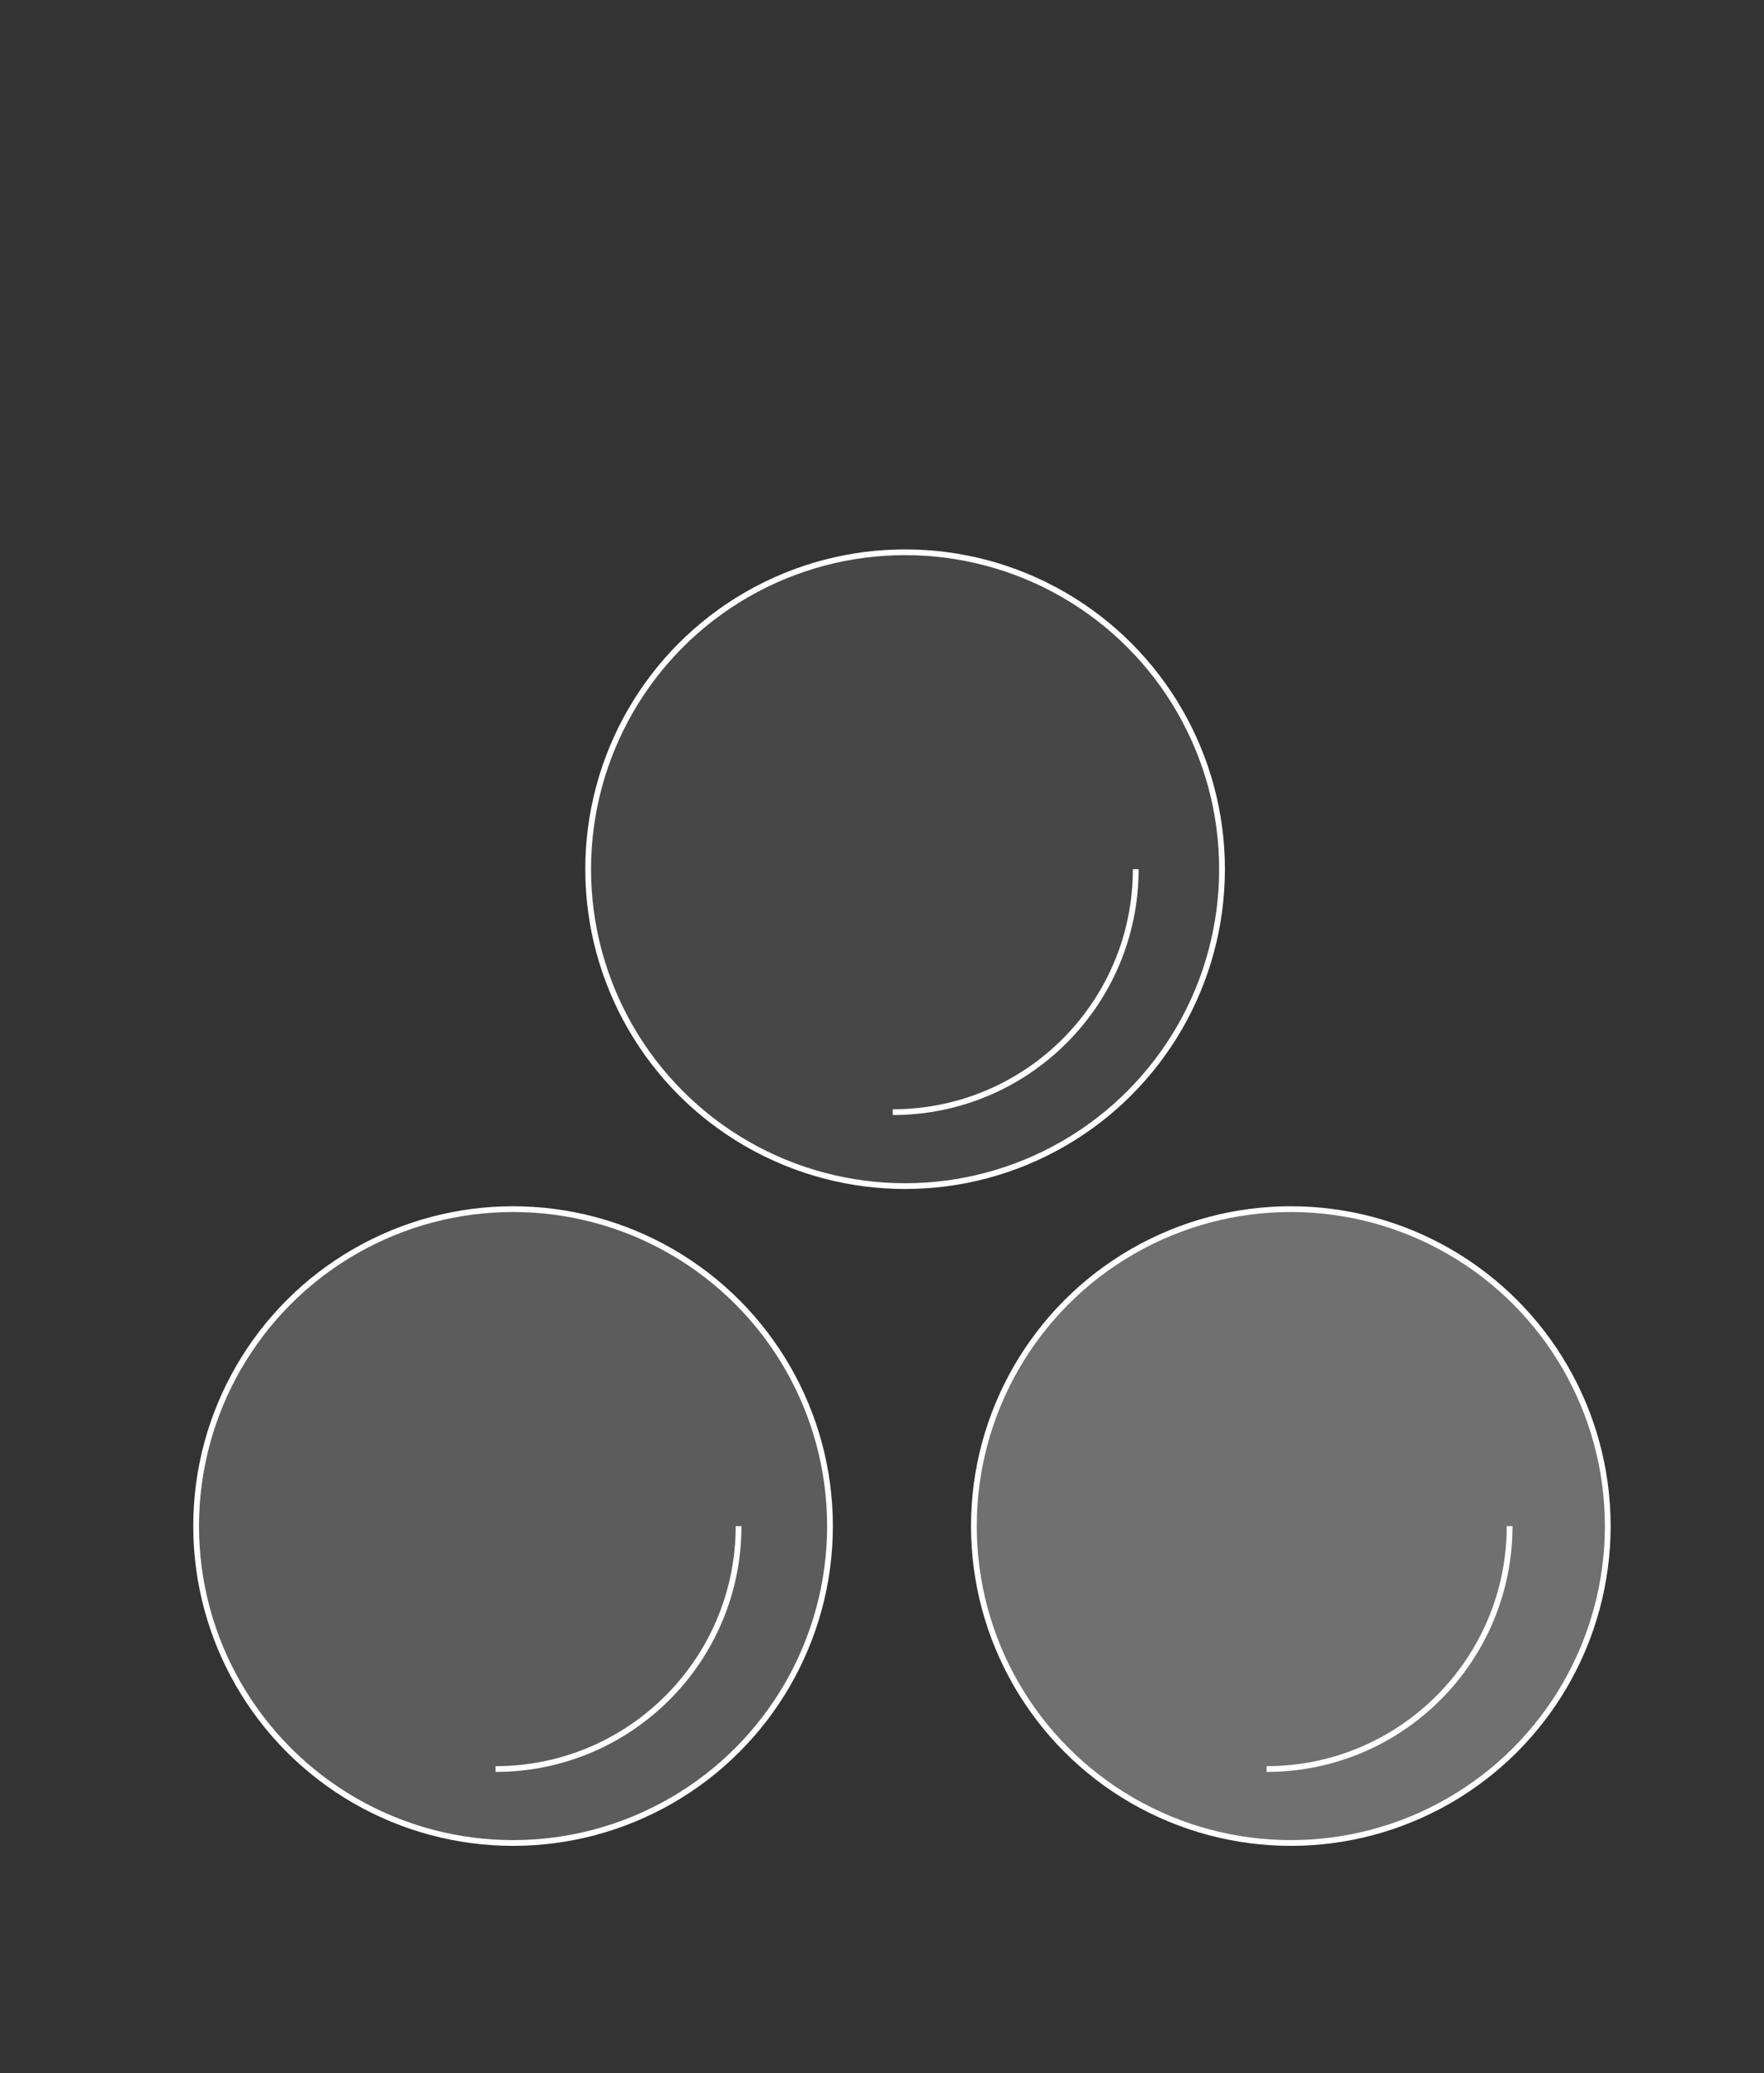 <?xml version="1.0" encoding="utf-8"?>
<!-- Generator: Adobe Illustrator 16.0.3, SVG Export Plug-In . SVG Version: 6.00 Build 0)  -->
<!DOCTYPE svg PUBLIC "-//W3C//DTD SVG 1.1//EN" "http://www.w3.org/Graphics/SVG/1.1/DTD/svg11.dtd">
<svg version="1.1" xmlns="http://www.w3.org/2000/svg" xmlns:xlink="http://www.w3.org/1999/xlink" x="0px" y="0px"
	 width="237.55px" height="279.189px" viewBox="0 0 237.55 279.189" enable-background="new 0 0 237.55 279.189"
	 xml:space="preserve">
<rect x="0" y="0" width="237.55" height="279.189" fill="#333333" stroke="none"/>
<g id="Vrstva_1">
	<g>
		<circle fill="#FFFFFF" fill-opacity="0.1" stroke="#FFFFFF" stroke-width="0.775" cx="121.885" cy="117.053" r="42.68"/>
		<circle fill="#FFFFFF" fill-opacity="0.2" stroke="#FFFFFF" stroke-width="0.775" cx="69.091" cy="205.513" r="42.68"/>
		<circle fill="#FFFFFF" fill-opacity="0.3" stroke="#FFFFFF" stroke-width="0.775" cx="173.829" cy="205.513" r="42.68"/>
		<path fill="none" stroke="#FFFFFF" stroke-width="0.775" d="M99.461,205.513c0,18.07-14.65,32.722-32.721,32.722"/>
		<path fill="none" stroke="#FFFFFF" stroke-width="0.775" d="M203.293,205.513c0,18.07-14.65,32.722-32.721,32.722"/>
		<path fill="none" stroke="#FFFFFF" stroke-width="0.775" d="M152.945,117.053c0,18.069-14.648,32.72-32.719,32.72"/>
	</g>
</g>
<g id="Vrstva_3" display="none">
</g>
</svg>
